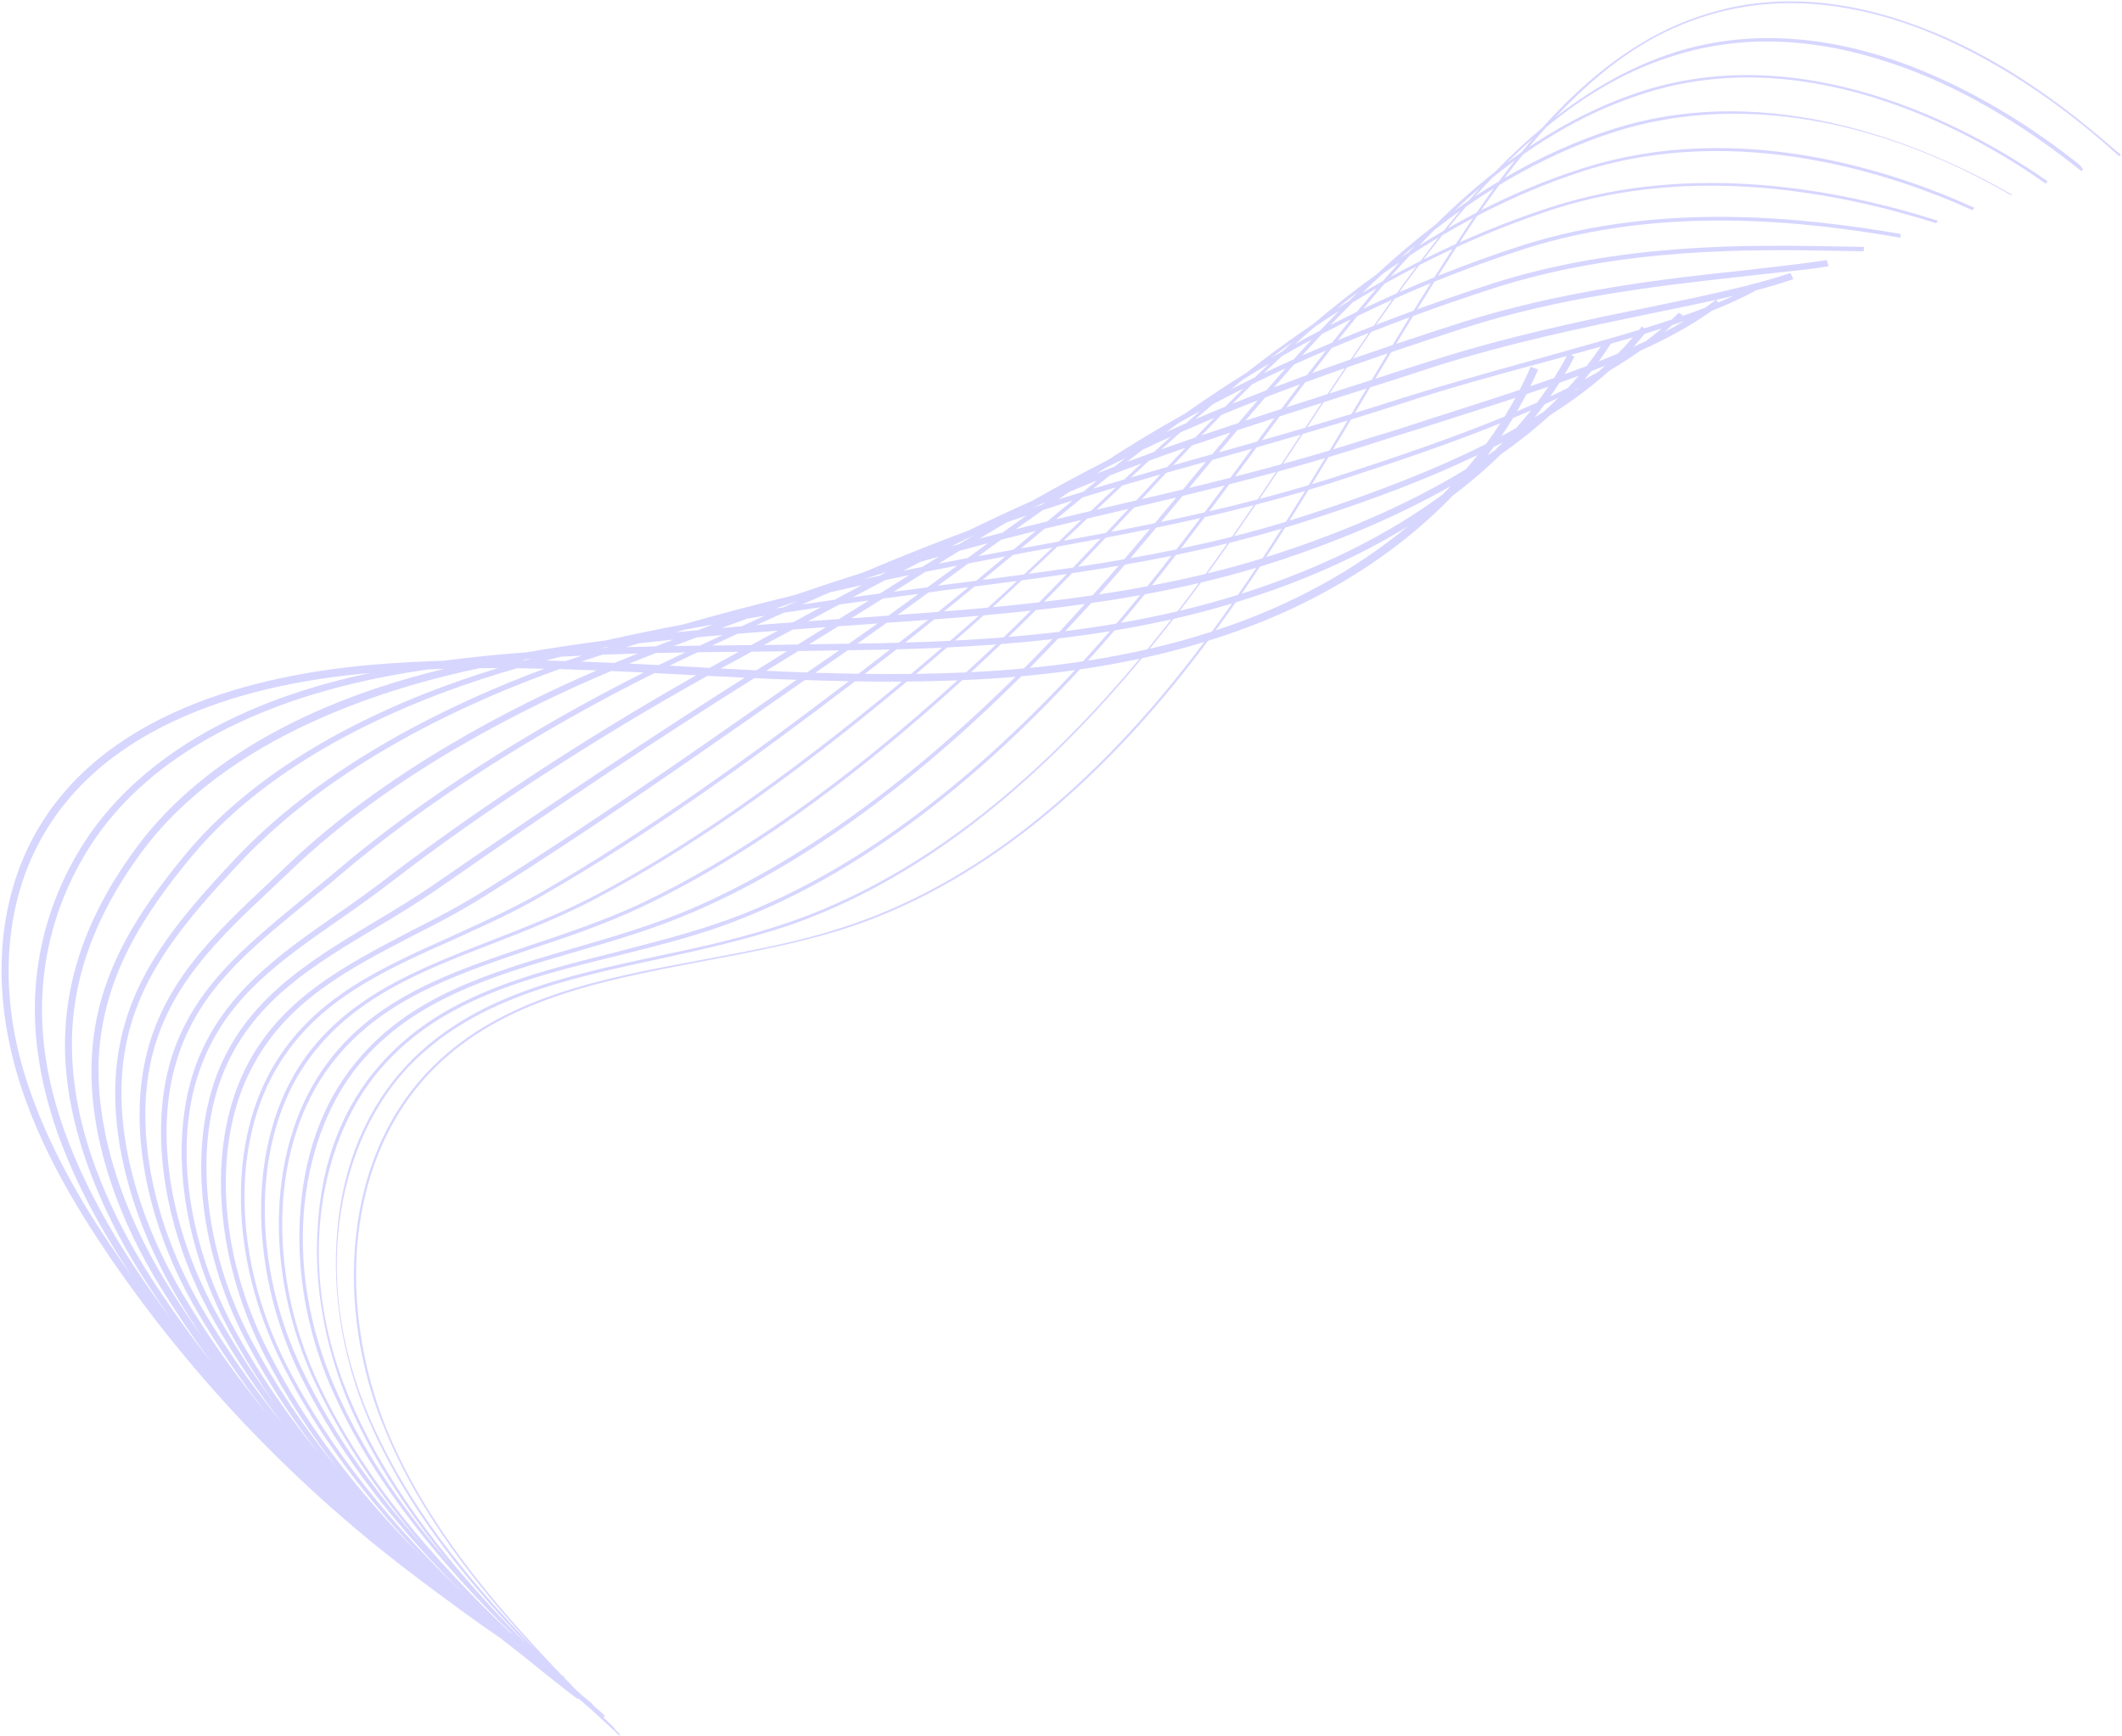 <svg width="1281" height="1048" viewBox="0 0 1281 1048" fill="none" xmlns="http://www.w3.org/2000/svg">
<path opacity="0.24" fill-rule="evenodd" clip-rule="evenodd" d="M1162.26 17.439C1192.78 29.182 1223.78 47.735 1253.38 71.031C1262.41 78.133 1271.51 85.88 1280.26 93.344L1279.4 94.426C1241.96 60.289 1201.21 34.066 1162.06 18.445C1114.7 -0.126 1070.21 -3.014 1029.86 9.629C1006.18 17.078 976.222 31.022 938.913 70.793C960.218 54.214 984.443 40.009 1011.54 31.427C1051.89 18.784 1096.23 20.381 1142.91 36.089C1179.74 48.716 1217.58 69.726 1252.96 97.568C1254.77 98.988 1256.57 100.409 1257.45 102.267L1256.6 103.349C1219.69 73.726 1180.34 50.935 1141.85 38.177C1095.17 22.469 1051.47 20.795 1011.13 33.438C991.549 39.509 965.42 50.398 933.505 76.684C930.08 80.494 926.595 84.521 923.049 88.779C945.853 73.432 968.881 62.201 992.728 54.59C1095.81 22.393 1197.17 82.289 1236.06 109.386L1234.93 110.829C1196.32 83.371 1095.32 23.759 993.243 56.164C967.876 64.132 943.461 76.385 919.258 93.393C915.663 97.825 912.006 102.493 908.287 107.414C930.038 94.681 952.057 84.813 974.561 77.677C1014.26 65.111 1057.93 63.845 1103.92 73.749C1149.91 83.653 1189.17 102.86 1214.11 117.227L1214.55 118.156C1103.83 53.814 1017.64 66.017 976.366 79.098C952.189 86.646 928.524 97.449 905.122 111.643C901.529 116.489 897.879 121.569 894.172 126.895C914.528 116.514 935.101 108.017 955.827 101.486C1050.04 71.65 1144.13 103.634 1191.87 125.429L1190.74 126.872C1143.36 105.361 1049.63 73.662 956.342 103.059C934.678 110.035 913.172 119.096 891.887 130.199C890.965 131.539 890.04 132.895 889.111 134.266C886.452 138.233 883.808 142.226 881.179 146.243C899.754 137.908 918.593 130.677 937.66 124.573C1022.71 97.461 1111.08 114.428 1169.92 133.27L1168.78 134.713C1110.31 116.155 1022.59 99.112 938.176 126.147C918.287 132.643 898.641 140.313 879.273 149.163C875.542 154.895 871.841 160.67 868.169 166.476C884.888 159.757 901.913 153.6 919.21 148.021C1003.34 121.346 1089.57 131.373 1147.32 141.187L1147.27 143.483C1090.16 133.592 1003.93 123.565 920.448 150.163C901.949 156.13 883.763 162.757 865.935 170.018C862.447 175.562 858.984 181.131 855.546 186.714C870.332 181.329 885.502 176.126 901.044 171.108C978.484 146.345 1057.13 147.791 1109.58 148.755L1110.95 148.78C1113.24 148.834 1115.69 148.869 1118.15 148.904L1118.15 148.904L1118.15 148.904L1118.16 148.904C1120.61 148.939 1123.07 148.974 1125.36 149.029L1125.03 151.685L1125.03 151.684C1120.44 151.576 1115.84 151.468 1110.61 151.436C1058.17 150.474 979.184 149.069 901.714 173.971C885.069 179.346 868.85 184.932 853.081 190.725C849.649 196.324 846.24 201.934 842.855 207.543C856.435 202.996 869.736 198.672 882.593 194.556C944.043 175.154 1005.02 168.234 1054.11 163.055C1058.96 162.478 1063.62 161.947 1068.1 161.435C1080.91 159.974 1092.31 158.673 1102.77 156.946L1103.87 160.739C1094.68 162.257 1084.61 163.325 1073.53 164.5C1067.6 165.129 1061.38 165.788 1054.86 166.563C1052.89 166.784 1050.9 167.007 1048.89 167.231C1001.19 172.557 942.601 179.098 883.985 197.987C869.707 202.62 854.918 207.47 839.829 212.567C836.608 217.923 833.407 223.276 830.226 228.614C831.546 228.186 832.867 227.756 834.191 227.326C844.151 224.089 854.224 220.815 864.427 217.643C910.424 203.021 956.033 193.35 996.276 185.297C1029.79 178.372 1058.5 172.344 1080.81 164.787L1082.57 168.503C1075.67 170.92 1068.17 173.134 1060.12 175.241C1052.12 179.647 1043.15 183.734 1033.33 187.62C1021.06 196.437 1006.37 204.411 989.927 211.861C984.145 215.95 978.024 219.896 971.601 223.716C961.224 233.033 949.274 241.995 935.635 250.657C926.382 259.111 916.429 266.978 906.013 274.293C897.15 282.975 887.473 291.282 877.035 299.172C840.888 336.607 792.512 366.33 735.944 384.641C733.72 385.378 731.491 386.096 729.258 386.795C662.022 477.179 587.598 536 508.199 561.146C481.441 569.489 453.05 574.842 425.258 580.081L424.153 580.29L421.645 580.77C363.913 591.818 304.243 603.238 262.734 644.272C236.7 669.929 220.645 705.191 216.119 746.604C212.135 784.356 218.366 825.472 233.239 862.291C256.596 919.287 297.544 967.862 339.063 1011.11C339.645 1011.53 340.228 1011.94 340.813 1012.36L340.562 1012.67C342.819 1015.02 345.076 1017.34 347.332 1019.66C348.793 1020.98 350.251 1022.29 351.708 1023.6C353.747 1025.3 355.78 1026.98 357.807 1028.65L357.614 1028.89C360.147 1031.15 362.671 1033.4 365.182 1035.62L364.34 1036.69C366.544 1038.82 368.759 1040.96 370.984 1043.11L370.79 1043.35C371.993 1044.56 373.192 1045.76 374.388 1046.95L373.82 1047.67C372.623 1046.48 371.423 1045.28 370.22 1044.08L370.133 1044.19C368.911 1043.01 367.692 1041.84 366.477 1040.66L366.445 1040.7C363.168 1037.68 359.889 1034.64 356.611 1031.59C354.9 1030.12 353.189 1028.64 351.478 1027.15C350.628 1026.47 349.775 1025.78 348.919 1025.08L348.599 1025.49C338.685 1017.89 328.057 1009.54 317.012 1000.46C312.081 996.667 307.236 992.866 302.476 989.059L302.144 988.81C292.114 981.979 282.27 974.969 272.622 967.787C266.162 963.129 259.777 958.383 253.47 953.554C181.115 899.524 117.224 833.204 66.529 759.149C47.062 730.397 19.654 687.219 7.545 637.973C-4.488 589.371 0.066 542.722 20.12 505.35C60.511 430.244 153.922 407.371 224.809 401.236C239.169 400.035 253.564 399.259 267.966 398.818C284.648 396.625 301.368 394.968 318.08 393.707C334.078 390.962 349.991 388.599 365.883 386.529C381.486 383.026 397.013 379.844 412.429 376.923C434.572 370.59 457 364.676 479.992 359.106C493.88 354.33 507.535 349.824 521.019 345.562C541.961 336.729 563.145 328.234 584.752 320.192C597.544 313.976 610.421 307.95 623.456 302.148C638.192 293.769 653.103 285.673 668.383 277.907C681.92 269.17 695.728 260.735 710.007 252.67C711.726 251.697 713.454 250.728 715.191 249.762C721.839 245.06 728.589 240.44 735.472 235.91C741.131 232.168 746.849 228.502 752.625 224.913C755.346 222.766 758.09 220.63 760.859 218.505C771.37 210.472 782.009 202.831 792.769 195.586C805.415 184.826 818.199 174.805 831.102 165.545C842.939 154.622 854.779 144.622 866.658 135.523C878.641 123.724 890.551 113.171 902.474 103.792C911.256 94.694 920.77 85.682 931.01 77.157C957.596 47.407 989.977 20.841 1029.42 8.7C1070.05 -4.303 1114.91 -1.132 1162.26 17.439ZM925.369 83.615C923.013 86.372 920.706 89.148 918.445 91.936C915.529 93.972 912.617 96.076 909.706 98.248C915.062 92.955 920.284 88.09 925.369 83.615ZM914.631 96.704C911.295 100.931 908.064 105.173 904.935 109.4C900.105 112.297 895.287 115.335 890.48 118.517C893.981 114.596 897.432 110.857 900.833 107.289C905.43 103.585 910.027 100.057 914.631 96.704ZM901.793 113.685C898.226 118.597 894.796 123.474 891.498 128.27C885.676 131.289 879.872 134.462 874.088 137.788C877.798 133.22 881.458 128.854 885.067 124.679C890.63 120.819 896.205 117.155 901.793 113.685ZM889.219 131.601C888.724 132.328 888.233 133.053 887.744 133.775C884.726 138.268 881.732 142.79 878.761 147.335C872.264 150.287 865.8 153.375 859.37 156.596C860.601 154.976 861.837 153.36 863.079 151.748C865.657 148.383 868.212 145.116 870.744 141.941C876.883 138.323 883.041 134.876 889.219 131.601ZM876.84 150.281C873.148 155.96 869.49 161.672 865.866 167.406C858.76 170.288 851.709 173.273 844.717 176.358C848.68 170.887 852.692 165.447 856.759 160.046C863.418 156.648 870.112 153.393 876.84 150.281ZM863.623 170.963C860.161 176.469 856.729 181.993 853.323 187.526C845.684 190.324 838.149 193.172 830.719 196.068C834.397 190.793 838.114 185.533 841.875 180.298C849.061 177.081 856.312 173.969 863.623 170.963ZM850.854 191.546C847.439 197.118 844.052 202.695 840.689 208.269C832.778 210.926 824.775 213.658 816.713 216.467C820.349 211.096 824.019 205.728 827.727 200.374C835.322 197.38 843.032 194.438 850.854 191.546ZM837.659 213.301C834.446 218.647 831.255 223.986 828.083 229.31C823.484 230.802 818.908 232.28 814.354 233.73C810.43 234.993 806.521 236.248 802.627 237.499C806.107 232.255 809.613 227.002 813.148 221.749C821.38 218.858 829.561 216.044 837.659 213.301ZM827.125 233.823C827.242 233.786 827.359 233.749 827.475 233.712L827.484 233.709L827.487 233.709L827.496 233.706C840.091 229.718 852.917 225.658 865.535 221.435C910.672 207.087 955.161 197.853 995.104 189.563L997.384 189.09C999.752 188.6 1002.1 188.116 1004.42 187.638L1004.42 187.637C1015.43 185.369 1025.92 183.207 1035.82 181.024C1033.75 182.625 1031.59 184.2 1029.36 185.75C1024.77 187.509 1020.01 189.228 1015.08 190.922C1015.33 190.671 1015.58 190.42 1015.83 190.168L1013.38 188.824C1012.01 190.203 1010.6 191.567 1009.16 192.917C1003.81 194.687 998.286 196.434 992.597 198.173L991.139 197.026C990.598 197.725 990.05 198.421 989.494 199.116C975.19 203.439 959.892 207.732 943.854 212.233C940.733 213.109 937.585 213.992 934.41 214.885C930.323 216.028 926.21 217.174 922.073 218.326L922.071 218.326L922.066 218.328C897.371 225.206 871.815 232.325 845.899 240.446C836.539 243.471 827.224 246.393 817.958 249.231C818.394 248.5 818.829 247.77 819.265 247.04C820.07 245.691 820.874 244.343 821.677 242.997C823.487 239.946 825.303 236.887 827.125 233.823ZM815.843 249.878C816.434 248.887 817.024 247.898 817.614 246.909C818.419 245.56 819.223 244.212 820.026 242.866C821.678 240.083 823.334 237.292 824.996 234.497C821.799 235.509 818.619 236.518 815.462 237.523C810.431 239.141 805.423 240.749 800.44 242.349L799.136 242.768C795.803 247.805 792.493 252.831 789.199 257.838C798.034 255.25 806.916 252.602 815.843 249.878ZM815.594 253.192C826.087 249.968 836.632 246.652 847.214 243.233C877.113 233.466 906.883 225.351 935.725 217.672C939.145 216.736 942.534 215.808 945.891 214.886C943.487 219.38 940.897 223.816 938.126 228.189C933.446 229.847 928.695 231.493 923.884 233.131C925.511 229.82 927.059 226.478 928.526 223.105L924.064 221.347C922.015 226.061 919.799 230.719 917.421 235.314C901.207 240.753 884.368 246.121 867.261 251.575L865.294 252.202L865.292 252.203C852.704 256.315 840.115 260.426 827.165 264.254C819.691 266.677 812.232 269.005 804.789 271.249C808.416 265.212 812.015 259.188 815.594 253.192ZM802.678 271.884C806.303 265.852 809.901 259.833 813.478 253.841C804.439 256.61 795.44 259.311 786.491 261.952C782.548 267.934 778.586 273.938 774.597 279.952C783.929 277.379 793.291 274.697 802.678 271.884ZM801.97 275.936C810.823 273.304 819.688 270.56 828.557 267.686C834.852 265.63 841.237 263.645 847.622 261.66C854.007 259.675 860.392 257.69 866.686 255.634L872.907 253.651C887.156 249.112 901.212 244.634 914.867 240.115C912.778 243.934 910.577 247.709 908.266 251.436C876.83 264.376 842.589 275.968 808.638 287.057C803.126 288.846 797.609 290.569 792.089 292.231C795.408 286.798 798.701 281.363 801.97 275.936ZM789.97 292.866C793.294 287.43 796.591 281.991 799.864 276.56C790.393 279.358 780.937 282.03 771.51 284.6C767.847 290.107 764.159 295.619 760.441 301.128C770.286 298.545 780.133 295.801 789.97 292.866ZM789.949 295.728C796.497 293.765 803.045 291.712 809.591 289.56C843.068 278.679 875.747 267.633 905.68 255.518C902.937 259.755 900.052 263.929 897.029 268.034C867.447 282.854 832.031 296.892 790.187 310.505C786.279 311.803 782.365 313.057 778.447 314.271C782.322 308.104 786.153 301.918 789.949 295.728ZM776.298 314.931C780.183 308.756 784.025 302.561 787.83 296.36C777.907 299.307 767.986 302.05 758.076 304.624C753.769 310.978 749.42 317.324 745.018 323.649C755.468 321.001 765.899 318.11 776.298 314.931ZM775.794 318.479C780.942 316.937 786.083 315.33 791.218 313.653C830.219 301.165 863.641 288.235 892.025 274.61C889.746 277.508 887.397 280.371 884.98 283.196C847.897 305.908 806.913 322.392 771.737 333.953C769.271 334.762 766.802 335.553 764.329 336.325C768.196 330.406 772.016 324.453 775.794 318.479ZM762.151 337C766.033 331.069 769.866 325.103 773.658 319.115C763.203 322.209 752.725 325.035 742.235 327.634C737.905 333.814 733.521 339.971 729.076 346.092C740.174 343.384 751.2 340.37 762.151 337ZM760.568 342.048C764.793 340.762 769.006 339.423 773.206 338.029C804.958 327.468 841.546 312.912 875.843 293.353C874.196 295.096 872.523 296.822 870.823 298.533C838.406 322.408 798.837 342.32 753.57 357.04C752.25 357.473 750.928 357.901 749.605 358.322C753.304 352.937 756.957 347.509 760.568 342.048ZM747.381 359.025C751.098 353.625 754.769 348.181 758.396 342.704C747.355 346.015 736.232 348.971 725.033 351.623C720.827 357.342 716.563 363.026 712.234 368.664C724.006 365.867 735.736 362.674 747.381 359.025ZM745.962 363.589C748.873 362.698 751.778 361.779 754.678 360.832C789.978 349.454 821.897 334.913 849.724 317.792C817.676 344.372 778.623 365.81 734.759 380.204C734.474 380.298 734.189 380.393 733.904 380.487C737.981 374.916 741.999 369.279 745.962 363.589ZM731.606 381.24C731.608 381.237 731.61 381.234 731.612 381.232C735.717 375.637 739.762 369.975 743.752 364.26C732.049 367.783 720.266 370.863 708.451 373.556C705.919 376.808 703.365 380.044 700.786 383.26C698.561 386.064 696.332 388.838 694.098 391.583C706.704 388.674 719.227 385.253 731.606 381.24ZM726.985 387.5C660.195 477.044 586.263 535.227 507.116 560.294C482.973 568.18 456.877 573.102 431.804 577.831C429.095 578.342 426.397 578.851 423.715 579.361L423.053 579.484C364.391 590.364 303.886 601.587 261.651 643.419C235.333 669.437 219.278 704.699 214.829 746.758C210.845 784.509 216.792 825.986 232.31 862.729C253.113 913.49 287.868 957.572 324.673 997.258C281.85 953.044 245.849 908.593 222.923 855.342C184.798 766.349 207.418 684.854 246.664 643.892C285.627 603.292 340.11 591.258 397.817 578.841C424.594 573.043 451.655 566.884 477.117 558.299C551.088 532.489 622.25 478.315 689.398 397.305C702.018 394.556 714.568 391.313 726.985 387.5ZM886.688 121.059C888.945 118.459 891.263 115.846 893.641 113.228C888.465 117.606 883.287 122.211 878.099 127.046C880.959 124.999 883.822 123.003 886.688 121.059ZM871.655 139.196C874.751 135.293 877.999 131.301 881.397 127.255C876.277 130.89 871.167 134.691 866.062 138.66C862.911 141.803 859.755 145.031 856.591 148.347C861.597 145.182 866.618 142.131 871.655 139.196ZM862.925 150.458C864.691 148.13 866.517 145.75 868.404 143.33C862.641 146.771 856.896 150.363 851.17 154.105C847.281 158.291 843.38 162.608 839.464 167.058C845.459 163.759 851.486 160.578 857.543 157.516C859.328 155.152 861.122 152.799 862.925 150.458ZM843.134 177.058C847.029 171.656 850.963 166.292 854.939 160.979C848.518 164.285 842.129 167.723 835.775 171.295C831.493 176.254 827.263 181.264 823.08 186.313C829.709 183.136 836.394 180.05 843.134 177.058ZM829.292 196.625C832.928 191.395 836.596 186.184 840.3 181.005C833.261 184.175 826.284 187.446 819.372 190.816C815.426 195.633 811.522 200.482 807.657 205.354C814.765 202.397 821.978 199.487 829.292 196.625ZM815.384 216.931C818.993 211.591 822.633 206.255 826.307 200.935C818.73 203.933 811.267 206.982 803.922 210.082C799.972 215.106 796.061 220.15 792.186 225.203C799.952 222.373 807.694 219.617 815.384 216.931ZM801.349 237.909C804.813 232.687 808.303 227.451 811.822 222.215C803.884 225.008 795.901 227.873 787.9 230.813C784.076 235.838 780.285 240.868 776.523 245.892C784.065 243.458 791.67 241.016 799.332 238.556L801.349 237.909ZM797.86 243.177C794.536 248.205 791.236 253.216 787.957 258.201C779.18 260.768 770.449 263.276 761.767 265.742C765.3 260.964 768.855 256.168 772.437 251.363C780.834 248.646 789.31 245.922 797.86 243.177ZM785.244 262.32C781.305 268.294 777.347 274.289 773.361 280.293C764.07 282.846 754.808 285.293 745.578 287.655C748.404 283.836 751.222 280.021 754.032 276.215L758.583 270.05C767.414 267.528 776.304 264.953 785.244 262.32ZM770.273 284.937C766.608 290.441 762.917 295.949 759.195 301.454C749.442 303.998 739.693 306.386 729.957 308.643C734.035 303.206 738.084 297.768 742.111 292.336C751.461 289.955 760.853 287.497 770.273 284.937ZM756.827 304.948C752.512 311.302 748.153 317.648 743.74 323.972C733.484 326.551 723.212 328.897 712.933 331.053C717.791 324.753 722.592 318.436 727.35 312.114C737.16 309.867 746.989 307.49 756.827 304.948ZM740.954 327.95C736.609 334.134 732.21 340.293 727.748 346.414C717.021 349.007 706.227 351.316 695.371 353.387C700.285 347.272 705.128 341.124 709.914 334.956C720.266 332.816 730.616 330.493 740.954 327.95ZM723.697 351.937C719.469 357.664 715.184 363.353 710.832 368.995C699.5 371.656 688.131 373.951 676.765 375.933C681.598 370.243 686.353 364.51 691.042 358.743C701.992 356.727 712.879 354.474 723.697 351.937ZM700.632 381.97C697.965 385.331 695.292 388.648 692.612 391.923C680.711 394.629 668.738 396.882 656.745 398.745C661.01 394.04 665.269 389.245 669.522 384.359C670.622 383.095 671.719 381.828 672.811 380.558C684.223 378.654 695.646 376.443 707.041 373.876C704.921 376.586 702.785 379.285 700.632 381.97ZM477.531 556.288C550.99 530.657 621.427 477.371 687.899 397.629C675.935 400.197 663.909 402.324 651.875 404.074C584.458 477.278 515.62 527.885 447.247 554.655C424.241 563.966 399.367 570.2 375.547 576.169L375.545 576.169L372.409 576.956C318.08 590.279 266.977 603.219 231.239 643.436C194.856 683.73 174.945 763.269 212.968 848.677C236.507 901.983 274.115 947.864 315.368 989.774L316.202 990.584L316.63 990.846C276.854 948.949 243.438 906.304 221.994 855.779C206.915 819.966 200.194 780.216 203.609 743.186C206.923 702.57 221.765 668.106 246.149 642.318C285.618 601.061 340.353 589.283 397.962 576.888L398.23 576.83C424.724 571.393 451.784 565.234 477.531 556.288ZM854.272 148.134C852.919 149.556 851.566 150.994 850.211 152.448C848.669 153.456 847.129 154.474 845.591 155.502C848.484 152.992 851.377 150.536 854.272 148.134ZM844.791 158.342C842.138 161.264 839.48 164.249 836.815 167.295C836.121 168.092 835.429 168.889 834.738 169.688C830.608 172.01 826.493 174.389 822.395 176.824C826.329 173.007 830.263 169.292 834.197 165.679C837.72 163.176 841.252 160.73 844.791 158.342ZM831.05 173.98C827.029 178.689 823.053 183.441 819.12 188.226C813.759 190.835 808.435 193.505 803.151 196.235C806.757 192.468 810.4 188.734 814.084 185.039C814.901 184.216 815.718 183.399 816.535 182.585C821.352 179.638 826.191 176.77 831.05 173.98ZM815.413 192.76C811.623 197.421 807.871 202.11 804.155 206.818C798.032 209.39 791.988 211.998 786.023 214.641C789.977 210.28 793.971 205.948 798.009 201.654C803.762 198.619 809.564 195.654 815.413 192.76ZM800.422 211.567C796.57 216.49 792.754 221.43 788.972 226.378C782.315 228.819 775.642 231.313 768.972 233.863C773.008 229.224 777.077 224.603 781.187 220.01C787.504 217.156 793.916 214.341 800.422 211.567ZM784.694 231.994C780.932 236.953 777.201 241.914 773.498 246.869C766.194 249.23 758.95 251.585 751.768 253.946C755.729 249.264 759.714 244.584 763.732 239.919C770.716 237.218 777.71 234.577 784.694 231.994ZM758.876 266.562C762.368 261.838 765.88 257.094 769.418 252.341C761.848 254.795 754.344 257.246 746.909 259.706C743.155 264.167 739.421 268.627 735.703 273.077C743.387 270.93 751.112 268.762 758.876 266.562ZM742.766 288.372C746.059 283.924 749.332 279.491 752.588 275.079L755.691 270.875C748.475 272.93 741.3 274.95 734.17 276.94L731.959 277.56L730.004 279.901C727.12 283.355 724.243 286.801 721.372 290.233L717.813 294.552C726.104 292.548 734.422 290.494 742.766 288.372ZM727.186 309.283C731.258 303.864 735.294 298.448 739.3 293.05C730.78 295.208 722.295 297.302 713.856 299.352C709.555 304.566 705.226 309.801 700.863 315.044C709.619 313.213 718.396 311.3 727.186 309.283ZM710.17 331.628C715.028 325.347 719.829 319.045 724.58 312.745C715.699 314.758 706.833 316.666 697.987 318.494C692.857 324.64 687.676 330.793 682.433 336.93C691.677 335.293 700.925 333.536 710.17 331.628ZM692.585 353.913C697.501 347.82 702.352 341.684 707.148 335.523C697.795 337.428 688.441 339.186 679.094 340.825C673.916 346.849 668.674 352.854 663.359 358.818C673.148 357.349 682.891 355.724 692.585 353.913ZM673.917 376.423C678.759 370.756 683.535 365.026 688.252 359.252C678.447 361.019 668.592 362.6 658.69 364.025C653.558 369.713 648.354 375.358 643.07 380.943C653.327 379.665 663.619 378.171 673.917 376.423ZM653.807 399.194C658.667 393.866 663.519 388.422 668.361 382.862C668.893 382.252 669.424 381.641 669.954 381.029C659.561 382.717 649.18 384.156 638.844 385.382C633.088 391.445 627.34 397.369 621.601 403.153C632.324 402.109 643.072 400.805 653.807 399.194ZM648.931 404.495C582.323 476.342 514.143 526.241 446.654 552.436C424.706 560.933 401.921 566.878 379.317 572.776C376.814 573.429 374.313 574.082 371.816 574.737C317.204 588.421 266.1 601.361 230.078 641.939C207.268 667.213 193.999 701.163 191.821 740.336C189.257 776.284 196.469 814.667 211.394 849.191C226.795 883.823 248.013 915.284 272.293 944.567C245.308 913.571 221.174 879.485 203.941 841.574C166.665 759.675 183.584 682.454 216.742 642.543C249.499 603.134 297 589.246 347.668 574.431L348.214 574.272C371.612 567.567 395.294 560.502 418.306 550.573C482.432 523.235 548.882 475.494 616.567 408.192C627.333 407.227 638.134 406.01 648.931 404.495ZM814.173 181.797C816.041 179.934 817.909 178.095 819.776 176.279C815.481 179.542 811.199 182.891 806.93 186.325C809.339 184.796 811.753 183.287 814.173 181.797ZM796.999 199.45C800.726 195.502 804.491 191.587 808.299 187.712C803.466 190.775 798.653 193.917 793.863 197.14C791.613 199.055 789.366 200.994 787.123 202.958C785.332 204.539 783.548 206.129 781.772 207.727C786.809 204.911 791.885 202.152 796.999 199.45ZM780.92 216.919C784.536 212.898 788.183 208.9 791.867 204.931C785.773 208.22 779.736 211.587 773.758 215.032C770.095 218.416 766.462 221.83 762.857 225.271C768.793 222.45 774.814 219.666 780.92 216.919ZM764.459 235.597C768.301 231.159 772.173 226.735 776.08 222.335C769.294 225.45 762.621 228.612 756.063 231.819C752.035 235.738 748.042 239.686 744.081 243.656C750.854 240.911 757.653 238.225 764.459 235.597ZM747.632 255.308C751.473 250.758 755.336 246.208 759.228 241.67C751.915 244.527 744.617 247.452 737.356 250.447C733.34 254.533 729.356 258.638 725.401 262.754C732.739 260.256 740.151 257.778 747.632 255.308ZM742.776 261.077C739.108 265.444 735.458 269.808 731.822 274.162C723.875 276.389 716.03 278.604 708.273 280.818C711.981 276.862 715.713 272.906 719.472 268.956C727.158 266.308 734.928 263.686 742.776 261.077ZM719.283 289.174C717.563 291.261 715.838 293.351 714.108 295.444C705.785 297.443 697.492 299.392 689.229 301.308C694.104 296.029 699.016 290.727 703.969 285.42C711.919 283.17 719.954 280.92 728.078 278.646L727.915 278.841C725.031 282.295 722.154 285.741 719.283 289.174ZM710.124 300.256C705.833 305.432 701.508 310.622 697.147 315.816C688.328 317.638 679.531 319.379 670.766 321.059C674.851 316.712 678.915 312.375 682.964 308.054L684.547 306.365C693.018 304.36 701.547 302.33 710.124 300.256ZM694.248 319.263C689.098 325.375 683.896 331.491 678.638 337.595C669.361 339.205 660.09 340.697 650.834 342.103C656.438 336.246 661.986 330.386 667.491 324.539C676.384 322.841 685.305 321.091 694.248 319.263ZM675.274 341.489C670.092 347.473 664.854 353.441 659.559 359.38C649.856 360.795 640.109 362.063 630.321 363.213C635.972 357.501 641.551 351.766 647.073 346.025C656.461 344.61 665.864 343.108 675.274 341.489ZM654.917 364.56C649.838 370.201 644.705 375.811 639.514 381.378C629.221 382.612 618.967 383.633 608.783 384.479C614.362 379.111 619.862 373.704 625.292 368.271C635.209 367.161 645.085 365.935 654.917 364.56ZM635.36 385.787C629.601 391.827 623.847 397.727 618.098 403.485C607.414 404.47 596.759 405.202 586.168 405.727C592.17 400.207 598.215 394.552 604.305 388.761C614.587 387.954 624.949 386.976 635.36 385.787ZM416.785 548.792C479.864 521.723 546.037 474.714 613.06 408.498C602.292 409.409 591.563 410.073 580.912 410.537C511.15 474.052 447.241 519.236 386.579 547.803C365.218 557.863 342.903 565.42 321.517 572.539L319.139 573.349C272.874 589.11 228.894 604.093 199.743 642.601C163.565 690.065 160.421 767.611 192.413 835.423C219.58 893.008 261.855 941.666 308.061 985.517L308.994 986.105C267.155 944.845 227.349 897.675 202.084 842.449C186.668 809.292 179.25 771.914 180.962 737.048C182.65 699.242 194.061 666.166 214.937 641.122C247.502 601.212 295.42 587.203 345.897 572.445L346.976 572.13C370.374 565.425 394.056 558.36 416.785 548.792ZM780.233 206.57C778.253 208.353 776.282 210.146 774.32 211.949C771.92 213.327 769.529 214.718 767.147 216.122C771.49 212.87 775.852 209.686 780.233 206.57ZM766.358 219.354C763.362 222.176 760.386 225.016 757.428 227.874C752.574 230.221 747.778 232.593 743.041 234.991C745.451 233.027 747.874 231.074 750.313 229.132C755.611 225.81 760.96 222.55 766.358 219.354ZM750.633 234.499C746.937 238.135 743.269 241.794 739.629 245.47C733.596 247.943 727.587 250.462 721.615 253.031C725.132 249.981 728.671 246.953 732.236 243.949C738.26 240.757 744.393 237.607 750.633 234.499ZM732.93 252.284C729.106 256.2 725.311 260.132 721.543 264.071C714.684 266.421 707.891 268.791 701.167 271.189C704.903 267.801 708.652 264.436 712.419 261.096C719.206 258.093 726.049 255.156 732.93 252.284ZM704.775 281.817C708.37 277.973 711.986 274.127 715.628 270.285C708.198 272.863 700.848 275.469 693.582 278.113C689.938 281.461 686.301 284.829 682.665 288.218C689.965 286.079 697.331 283.948 704.775 281.817ZM685.995 302.057C690.792 296.858 695.624 291.635 700.496 286.404C692.759 288.6 685.104 290.797 677.53 293.017C672.371 297.849 667.208 302.72 662.023 307.625C665.365 306.839 668.739 306.045 672.15 305.239C676.755 304.186 681.37 303.126 685.995 302.057ZM667.635 321.656C672.2 316.805 676.737 311.964 681.254 307.143C678.583 307.775 675.918 308.404 673.259 309.031C669.29 309.969 665.371 310.891 661.494 311.803L661.489 311.804L656.325 313.019L650.814 318.239C647.934 320.934 645.047 323.649 642.151 326.379C650.61 324.846 659.107 323.279 667.635 321.656ZM647.801 342.56C653.373 336.752 658.887 330.938 664.358 325.136C655.655 326.788 646.979 328.393 638.337 329.976L634.309 333.779C629.878 337.964 625.421 342.172 620.932 346.389C629.868 345.172 638.827 343.906 647.801 342.56ZM627.333 363.56C632.967 357.886 638.529 352.187 644.032 346.479C634.913 347.835 625.809 349.111 616.726 350.331C610.959 355.726 605.135 361.125 599.236 366.495C608.637 365.603 618.003 364.633 627.333 363.56ZM605.81 384.721C611.384 379.384 616.877 374.006 622.301 368.601C612.833 369.637 603.329 370.569 593.792 371.424C588.105 376.541 582.347 381.622 576.503 386.638C586.186 386.135 595.964 385.508 605.81 384.721ZM583.221 405.868C589.211 400.379 595.245 394.753 601.326 388.99C591.352 389.741 581.457 390.335 571.669 390.806C565.378 396.244 559.154 401.559 552.994 406.752C562.985 406.616 573.072 406.335 583.221 405.868ZM577.965 410.66C508.952 473.253 445.843 517.623 385.703 545.945C364.625 555.644 342.31 563.201 320.924 570.32L319.162 570.916C272.042 586.831 227.787 601.778 198.222 640.82C161.475 689.005 158.125 767.557 190.839 835.937C207.547 871.139 229.805 903.1 255.104 932.663C227.031 901.333 201.773 866.658 183.026 828.037C151.419 763.449 152.215 688.144 184.885 641.424C211.672 602.924 253.207 586.543 297.605 569.495C316.98 561.96 337.283 553.989 356.993 543.798C413.335 514.441 476.014 471.165 547.473 411.388C557.539 411.3 567.714 411.071 577.965 410.66ZM735.321 238.949L736.202 238.216C735.574 238.633 734.948 239.05 734.323 239.468L735.321 238.949ZM716.021 255.456C718.827 252.996 721.645 250.549 724.481 248.116C720.032 250.539 715.645 252.986 711.322 255.457L711.27 255.487C708.812 257.259 706.368 259.04 703.938 260.83C707.943 259.015 711.973 257.224 716.021 255.456ZM696.628 272.816C700.024 269.719 703.427 266.641 706.845 263.583C701.081 266.178 695.362 268.822 689.7 271.517C686.518 273.949 683.352 276.397 680.198 278.86C685.625 276.821 691.103 274.808 696.628 272.816ZM689.048 279.773C685.602 282.954 682.159 286.156 678.714 289.378C672.422 291.23 666.178 293.09 659.973 294.963C663.258 292.303 666.547 289.659 669.844 287.031C676.175 284.572 682.577 282.155 689.048 279.773ZM673.6 294.173C668.578 298.892 663.543 303.654 658.475 308.46C651.346 310.137 644.354 311.784 637.445 313.443C642.8 309.005 648.137 304.606 653.475 300.247C660.12 298.192 666.828 296.172 673.6 294.173ZM649.37 317.102C645.98 320.362 642.567 323.639 639.129 326.925C632.368 328.145 625.633 329.343 618.928 330.53C618.074 330.677 617.223 330.826 616.373 330.976L619.033 328.758C622.888 325.546 626.721 322.351 630.54 319.175C637.865 317.386 645.261 315.628 652.794 313.851L649.37 317.102ZM635.361 330.521C629.694 335.921 623.96 341.343 618.156 346.765C609.8 347.893 601.465 348.98 593.158 350.049L597.203 346.725C602.011 342.776 606.783 338.855 611.52 334.977C614.226 334.46 616.921 333.934 619.597 333.393L621.968 332.962C626.423 332.151 630.888 331.339 635.361 330.521ZM613.924 350.706C608.142 356.074 602.291 361.435 596.367 366.766C587.581 367.585 578.765 368.34 569.921 369.052C576.112 364.025 582.251 359 588.336 354.007C596.842 352.938 605.373 351.845 613.924 350.706ZM590.872 371.683C585.167 376.759 579.397 381.8 573.557 386.787C564.441 387.238 555.411 387.58 546.491 387.845C552.361 383.208 558.188 378.542 563.972 373.87C572.965 373.191 581.932 372.47 590.872 371.683ZM568.711 390.946C562.402 396.346 556.164 401.627 549.994 406.789C540.579 406.89 531.251 406.866 522.039 406.75C528.543 401.765 534.96 396.818 541.278 391.929C550.306 391.687 559.459 391.369 568.711 390.946ZM355.833 542.301C411.535 513.465 473.427 470.401 544.45 411.411C534.907 411.469 525.466 411.403 516.157 411.251C456.763 456.616 390.489 504.697 326.272 541.236C311.261 550.066 295.33 557.305 280.099 564.227L280.096 564.228C277.658 565.336 275.238 566.436 272.843 567.532C231.539 585.848 192.455 603.573 168.609 642.05C139.24 689.031 140.845 759.8 172.219 822.454C199.457 876.327 238.868 922.651 279.498 961.729C241.052 923.402 205.515 879.736 180.884 829.272C149.201 764.04 149.919 688.089 182.796 640.364C209.937 601.449 251.393 585.299 295.683 568.044L296.729 567.637C316.103 560.103 336.406 552.131 355.833 542.301ZM679.382 276.471C677.163 278.203 674.95 279.944 672.741 281.692C669.152 283.07 665.586 284.461 662.043 285.866C663.703 284.776 665.366 283.69 667.033 282.608C671.119 280.536 675.234 278.49 679.382 276.471ZM653.988 296.777C656.788 294.493 659.589 292.22 662.394 289.959L660.908 290.552C655.783 292.606 650.696 294.698 645.64 296.823C643.394 298.348 641.152 299.88 638.913 301.419C643.917 299.859 648.94 298.313 653.988 296.777ZM632.257 314.695C637.337 310.472 642.399 306.28 647.458 302.123C643.378 303.407 639.321 304.705 635.289 306.022C633.38 306.639 631.475 307.26 629.574 307.885C624.104 311.701 618.644 315.556 613.18 319.45C619.507 317.823 625.851 316.25 632.257 314.695ZM611.727 331.808L612.762 330.935C614.805 329.234 616.841 327.536 618.872 325.843C621.031 324.042 623.185 322.247 625.335 320.456C620.1 321.753 614.895 323.072 609.695 324.433C607.896 324.888 606.097 325.346 604.298 325.808C599.734 329.089 595.163 332.396 590.576 335.727C594.009 335.102 597.425 334.463 600.842 333.824L600.846 333.823L600.864 333.82C604.479 333.144 608.093 332.468 611.727 331.808ZM589.347 350.538C595.283 345.617 601.144 340.711 606.928 335.848C605.219 336.17 603.507 336.49 601.796 336.81L601.695 336.829C595.953 337.903 590.211 338.976 584.548 340.112C581.313 342.469 578.069 344.837 574.813 347.217C571.923 349.316 569.022 351.429 566.109 353.552L568.337 353.219C571.343 352.835 574.354 352.451 577.369 352.067L577.37 352.067C581.355 351.559 585.348 351.05 589.347 350.538ZM566.327 369.339C572.486 364.395 578.572 359.432 584.582 354.477C579.285 355.139 573.998 355.793 568.723 356.443L560.448 357.682C554.312 362.157 548.124 366.67 541.879 371.186C550.05 370.593 558.2 369.983 566.327 369.339ZM542.602 387.956C548.567 383.392 554.47 378.781 560.309 374.144C552.001 374.761 543.672 375.343 535.325 375.91C529.472 380.114 523.568 384.311 517.61 388.474C525.826 388.351 534.163 388.187 542.602 387.956ZM518.261 406.698C524.702 401.767 531.06 396.872 537.322 392.031C528.695 392.242 520.187 392.389 511.818 392.497L511.576 392.665C505.162 397.062 498.675 401.552 492.153 406.087C500.73 406.35 509.441 406.563 518.261 406.698ZM512.39 411.185C453.586 456.042 388.252 503.365 325.395 539.378C309.338 548.376 293.091 555.795 277.302 563.005L277.297 563.007L277.293 563.009L277.292 563.009C275.606 563.779 273.925 564.547 272.25 565.314L271.063 565.847C229.913 584.324 190.985 601.804 166.803 640.629C136.867 688.332 138.626 760.391 170.362 823.329C192.11 866.803 221.949 905.293 254.011 939.1C202.584 887.083 177.605 846.137 162.341 816.434C131.353 757.005 127.684 688.116 153.261 642.239C174.166 603.784 210.801 584.715 249.293 564.772C264.72 557.052 280.716 548.612 296.196 538.597C353.704 502.66 414.386 460.459 472.927 419.494C477.237 416.484 481.546 413.474 485.845 410.478C494.549 410.769 503.406 411.015 512.39 411.185ZM631.037 303.095L628.776 304.68C626.979 305.276 625.185 305.876 623.395 306.479C625.936 305.343 628.483 304.215 631.037 303.095ZM619.474 311.257C614.711 314.645 609.951 318.062 605.185 321.505C600.52 322.696 595.85 323.911 591.172 325.153C596.635 321.85 602.105 318.581 607.592 315.349C611.537 313.968 615.497 312.603 619.474 311.257ZM596.428 327.851C592.3 330.85 588.164 333.867 584.012 336.9C583.595 336.972 583.178 337.045 582.761 337.117C577.333 338.14 571.949 339.175 566.608 340.221C570.778 337.632 574.942 335.06 579.105 332.505C584.893 330.914 590.666 329.363 596.428 327.851ZM573.215 344.791C568.807 347.992 564.374 351.226 559.913 354.48L557.734 354.806C551.703 355.576 545.631 356.358 539.52 357.159C545.951 353.12 552.343 349.11 558.713 345.135C565.039 343.869 571.423 342.621 577.869 341.389L573.215 344.791ZM554.391 358.507C548.435 362.849 542.428 367.218 536.368 371.583L532.631 371.85L524.531 372.486C520.966 372.722 517.41 372.958 513.862 373.195C519.409 369.751 524.886 366.339 530.26 362.976L532.921 361.305C540.126 360.348 547.283 359.418 554.391 358.507ZM529.77 376.318C524.037 380.415 518.256 384.5 512.423 388.546C510.665 388.569 508.912 388.591 507.166 388.61C500.98 388.755 494.72 388.841 488.454 388.922C494.364 385.272 500.256 381.63 506.091 378.016L513.832 377.475L513.842 377.475L513.85 377.474L513.855 377.474L524.71 376.716L529.77 376.318ZM506.584 392.565C500.158 396.972 493.719 401.396 487.194 405.929C485.261 405.865 483.336 405.799 481.418 405.732C475.183 405.472 468.853 405.193 462.496 404.896C468.454 401.202 474.299 397.611 480.028 394.125L481.931 392.95C483.357 392.931 484.783 392.913 486.21 392.894L486.257 392.894C493.061 392.807 499.865 392.719 506.584 392.565ZM471.329 417.068C474.552 414.777 477.743 412.528 480.908 410.312C472.437 410.108 463.894 409.748 455.358 409.338C401.054 443.247 337.626 485.489 266.042 535.313C253.064 544.376 239.649 552.511 226.517 560.284C190.191 581.932 155.722 602.706 137.474 641.499C116.051 686.555 121.707 752.919 152.025 809.484C166.249 835.96 183.439 861.608 204.081 886.92C187.487 865.465 172.267 842.382 159.555 817.746C128.412 757.027 124.666 687.493 150.449 640.611C171.641 601.947 208.229 582.794 246.456 562.782L247.978 561.985C263.406 554.266 279.401 545.825 294.597 536.171C352.105 500.233 412.787 458.033 471.329 417.068ZM579.036 328.428C581.973 326.633 584.91 324.847 587.848 323.072C583.307 325.274 578.778 327.5 574.255 329.748C575.85 329.305 577.443 328.865 579.036 328.428ZM556.815 342.161C560.16 340.074 563.499 337.998 566.835 335.934C563.087 336.998 559.331 338.079 555.566 339.178C552.104 340.949 548.643 342.732 545.182 344.526C549.039 343.731 552.916 342.943 556.815 342.161ZM531.192 358.258C537.12 354.516 543.011 350.804 548.878 347.126C544.024 348.12 539.203 349.125 534.412 350.142C527.918 353.547 521.415 356.989 514.892 360.465C520.353 359.712 525.787 358.978 531.192 358.258ZM506.431 373.695C512.556 369.899 518.612 366.135 524.554 362.424C518.594 363.229 512.603 364.053 506.584 364.901C500.357 368.234 494.107 371.595 487.824 374.98C494.004 374.543 500.206 374.117 506.431 373.695ZM481.663 389.01C487.329 385.512 492.988 382.016 498.607 378.54C491.902 379.012 485.222 379.487 478.563 379.973L474.047 382.409C470.657 384.285 467.206 386.113 463.724 387.957L463.105 388.285C462.452 388.631 461.798 388.977 461.144 389.325L465.713 389.286C470.99 389.162 476.32 389.081 481.663 389.01ZM456.589 404.615C462.898 400.647 469.078 396.79 475.126 393.047C471.914 393.098 468.713 393.157 465.531 393.231L463.928 393.245L463.925 393.245L463.924 393.245L463.913 393.245L453.701 393.335C451.986 394.279 450.27 395.241 448.557 396.229C444.092 398.621 439.612 401.049 435.124 403.511C442.226 403.9 449.413 404.269 456.589 404.615ZM449.555 409.052C396.414 442.664 334.386 483.958 264.366 532.242C251.389 541.306 237.973 549.44 224.841 557.214C188.231 579.222 153.479 600.356 134.663 639.871C112.749 686.293 118.482 753.302 149.239 810.797C161.419 833.624 175.793 855.811 192.664 877.667C172.904 853.374 156.117 828.68 142.148 803.464C112.061 748.833 104.288 686.645 122.126 641.688C137.64 601.911 168.73 580.232 204.954 554.999C215.222 547.893 225.774 540.425 236.25 532.313C291.431 489.709 360.006 445.246 427.132 407.925C432.055 408.157 437.012 408.411 441.985 408.666L441.997 408.667C444.513 408.796 447.033 408.925 449.555 409.052ZM1046.36 178.635C1043 179.423 1039.55 180.202 1036.03 180.978L1037.28 182.594C1040.41 181.3 1043.44 179.982 1046.36 178.635ZM555.23 334.924L554.132 335.486L552.93 335.837L555.23 334.924ZM535.341 345.228C533.905 345.982 532.469 346.737 531.032 347.494C527.778 348.188 524.539 348.888 521.312 349.593C526.008 348.109 530.683 346.655 535.341 345.228ZM520.28 353.193C514.812 356.106 509.337 359.045 503.849 362.007C497.363 362.925 490.841 363.872 484.287 364.852C489.808 362.4 495.338 359.969 500.881 357.559C507.297 356.08 513.761 354.625 520.28 353.193ZM495.599 366.471C490.011 369.502 484.407 372.555 478.781 375.629C471.375 376.167 463.997 376.724 456.639 377.307C462.13 374.801 467.624 372.311 473.124 369.838C480.656 368.672 488.149 367.552 495.599 366.471ZM459.894 385.897C457.723 387.062 455.552 388.228 453.402 389.391C445.61 389.458 437.786 389.529 429.936 389.618C435.03 387.25 440.122 384.892 445.216 382.546C453.335 381.878 461.475 381.244 469.643 380.633C466.446 382.379 463.178 384.133 459.911 385.887L459.894 385.897ZM446.036 393.406C440.14 396.588 434.224 399.831 428.299 403.13C425.365 402.963 422.45 402.792 419.562 402.618C414.45 402.336 409.327 402.055 404.192 401.78C408.379 399.743 412.575 397.734 416.778 395.755L421.174 393.7C429.487 393.579 437.776 393.487 446.036 393.406ZM234.574 529.243C288.603 488.023 354.763 444.602 420.296 407.617L419.173 407.569C411.167 407.127 403.13 406.688 395.07 406.27C323.91 441.697 256.082 484.932 206.225 527.379C201.685 531.328 197.115 535.034 192.683 538.628L192.674 538.635C189.881 540.9 187.143 543.121 184.501 545.33L182.866 546.669C149.005 574.403 119.612 598.477 106.83 639.581C92.862 684.079 102.621 743.742 132.399 795.794C142.13 813.013 153.051 829.883 165.201 846.452C155.701 832.717 147.096 818.833 139.361 804.776C108.836 749.216 101.271 686.023 119.315 640.06C135.681 599.201 168.267 576.363 203.278 551.928C213.546 544.821 224.099 537.355 234.574 529.243ZM1016.87 193.705C1013.02 195.965 1009.01 198.174 1004.83 200.339C1006.45 198.968 1008.02 197.582 1009.56 196.18C1012.03 195.361 1014.47 194.537 1016.87 193.705ZM1003.15 198.268C1000.07 200.88 996.843 203.438 993.482 205.946C991.077 207.08 988.629 208.202 986.142 209.313C988.496 206.726 990.742 204.111 992.883 201.469C996.364 200.407 999.786 199.341 1003.15 198.268ZM985.773 203.606C982.933 206.915 979.914 210.179 976.712 213.4C972.932 214.991 969.073 216.562 965.14 218.116C967.68 214.653 970.1 211.114 972.388 207.496C976.931 206.2 981.395 204.905 985.773 203.606ZM966.313 209.218C963.633 213.235 960.785 217.152 957.785 220.972C953.452 222.626 949.039 224.263 944.556 225.886C946.646 222.383 948.621 218.842 950.48 215.264L948.31 214.221C954.427 212.539 960.432 210.875 966.313 209.218ZM447.648 378.035C452.302 375.897 456.958 373.77 461.617 371.654C458.171 372.207 454.716 372.772 451.254 373.347C446.083 375.214 440.876 377.117 435.631 379.058C439.631 378.707 443.637 378.367 447.648 378.035ZM422.44 389.71C427.038 387.565 431.634 385.429 436.23 383.301C430.994 383.751 425.765 384.217 420.542 384.704C415.995 386.424 411.418 388.172 406.809 389.949C412.029 389.856 417.24 389.778 422.44 389.71ZM397.707 401.436C403.004 398.848 408.317 396.307 413.641 393.818C407.75 393.917 401.848 394.033 395.938 394.171C392.227 395.623 388.494 397.092 384.74 398.581C383.152 399.21 381.518 399.862 379.839 400.54C385.808 400.824 391.764 401.125 397.707 401.436ZM388.603 405.939C318.928 440.817 252.664 483.583 203.982 525.03C200.421 528.069 196.771 531.037 193.12 534.005C189.469 536.973 185.818 539.942 182.257 542.981L181.068 543.959C146.728 572.215 116.571 597.029 103.451 638.675C89.56 683.817 99.112 744.486 129.329 797.467C141.351 818.643 155.139 839.322 170.781 859.57C152.367 836.957 136.172 813.796 122.238 790.134C92.691 740.017 81.383 683.808 91.198 640.131C101.22 595.448 131.46 566.676 166.473 534.065C167.93 532.585 169.549 531.085 171.167 529.585L171.172 529.581C172.79 528.081 174.408 526.582 175.865 525.101C237.408 466.281 318.17 426.37 368.987 405.011C375.538 405.298 382.078 405.611 388.603 405.939ZM472.816 366.595C475.725 365.288 478.637 363.986 481.551 362.689C477.128 364.203 472.683 365.744 468.212 367.312C469.748 367.071 471.283 366.832 472.816 366.595ZM964.792 224.471C966.245 223.221 967.668 221.964 969.061 220.701C966.3 221.801 963.502 222.892 960.671 223.975C959.33 225.667 957.961 227.34 956.563 228.994C959.354 227.505 962.098 225.998 964.792 224.471ZM946.437 234.218C948.676 231.812 950.855 229.362 952.969 226.87C949.153 228.281 945.283 229.679 941.364 231.068C939.594 233.853 937.75 236.614 935.835 239.348C939.426 237.662 942.962 235.953 946.437 234.218ZM927.868 243.009C930.251 239.842 932.536 236.638 934.721 233.397C930.355 234.912 925.934 236.418 921.466 237.917C919.647 241.418 917.74 244.882 915.745 248.308C919.842 246.567 923.885 244.801 927.868 243.009ZM406.397 386.076C402.923 387.422 399.431 388.786 395.919 390.167C389.965 390.298 384.001 390.453 378.028 390.638C380.541 389.857 383.056 389.083 385.573 388.315C392.511 387.52 399.451 386.777 406.397 386.076ZM383.348 395.15C379.48 396.666 375.344 398.327 370.97 400.132C364.291 399.835 357.599 399.564 350.896 399.327C351.399 399.159 351.897 398.993 352.392 398.828C356.133 397.6 359.875 396.385 363.619 395.185C370.788 394.895 377.949 394.654 385.098 394.451L383.348 395.15ZM173.261 522.468C232.26 466.001 308.778 426.77 360.26 404.643C352.771 404.342 345.269 404.079 337.76 403.866C285.136 422.637 202.173 459.331 144.912 520.604C108.943 558.887 81.178 591.944 74.689 638.823C68.744 682.04 82.168 734.073 111.199 782.617C125.771 806.985 142.534 830.695 161.42 853.681C145.579 833.488 131.484 812.855 119.168 791.807C89.183 740.761 77.798 683.907 87.819 639.224C98.047 593.536 128.288 564.764 163.869 531.432C165.217 530.062 166.642 528.754 168.101 527.414L168.102 527.413L168.103 527.411C169.799 525.854 171.541 524.254 173.261 522.468ZM430.346 376.949C427.339 378.075 424.32 379.213 421.286 380.364C416.808 380.788 412.334 381.226 407.863 381.682C409.777 381.128 411.693 380.576 413.611 380.027C419.205 378.967 424.784 377.942 430.346 376.949ZM952.826 234.111C952.076 234.678 951.32 235.244 950.556 235.808C950.861 235.476 951.165 235.144 951.468 234.81C951.922 234.578 952.375 234.344 952.826 234.111ZM940.728 240.135C937.878 242.985 934.944 245.772 931.935 248.497C930.108 249.649 928.249 250.795 926.36 251.937C928.472 249.317 930.516 246.67 932.49 243.997C935.27 242.723 938.016 241.436 940.728 240.135ZM924.247 247.696C921.378 251.314 918.378 254.881 915.251 258.395C912.342 260.023 909.367 261.641 906.325 263.25C908.758 259.672 911.092 256.046 913.325 252.374C917.012 250.833 920.654 249.274 924.247 247.696ZM341.548 399.021C344.913 397.847 348.133 396.753 351.194 395.736C346.946 395.943 342.697 396.168 338.446 396.415C335.447 397.163 332.445 397.925 329.44 398.7C333.479 398.792 337.515 398.899 341.548 399.021ZM328.721 403.635C275.774 423.267 197.278 459.686 142.024 518.332C105.771 556.975 77.722 590.393 71.027 638.277C64.797 681.855 78.376 735.178 107.845 784.651C112.325 792.085 117 799.455 121.87 806.758C114.784 796.73 108.029 786.554 101.605 776.236C72.445 729.343 57.756 680.403 59.625 638.651C62.142 588.647 87.716 550.946 115.12 517.605C169.483 452.033 258.749 418.633 312.202 403.356C317.71 403.415 323.217 403.51 328.721 403.635ZM365.632 391.065L367.327 390.526C365.599 390.747 363.871 390.973 362.143 391.202C363.306 391.155 364.469 391.109 365.632 391.065ZM902.386 271.848C904.036 270.238 905.658 268.616 907.252 266.98C905.421 267.938 903.567 268.893 901.69 269.844C900.46 271.538 899.207 273.22 897.932 274.891C899.425 273.887 900.91 272.873 902.386 271.848ZM111.947 515.693C163.462 453.523 245.993 419.905 300.664 403.284C296.956 403.278 293.248 403.29 289.541 403.321L289.167 403.398C235.252 414.71 137.015 443.716 84.759 515.326C55.264 555.783 41.477 596.335 43.632 638.916C45.861 690.318 70.662 739.037 90.799 770.653C102.091 788.214 114.398 805.444 127.647 822.272C117.056 808.035 107.159 793.485 97.968 778.63C68.446 731.453 53.319 681.584 55.395 638.827C57.757 587.533 84.26 549.394 111.947 515.693ZM319.891 397.786C319.05 398.011 318.197 398.241 317.334 398.477C316.574 398.466 315.814 398.456 315.054 398.447C316.571 398.178 318.087 397.913 319.603 397.652L320.692 397.572L319.891 397.786ZM268.147 403.725C161.317 429.497 107.701 476.683 81.51 512.77C51.163 554.308 37.454 595.505 39.401 639.092C42.069 691.423 66.947 740.787 87.445 772.686C92.41 780.431 97.569 788.107 102.914 795.709C95.119 785.204 87.638 774.531 80.483 763.704C51.27 719.106 33.122 676.79 27.484 637.892C20.791 592.907 29.961 549.307 54.168 511.114C78.942 472.199 134.107 422.152 256.897 404.29C257.431 404.214 257.965 404.139 258.499 404.064C261.713 403.933 264.929 403.821 268.147 403.725ZM50.35 509.278C73.314 473.363 121.694 427.716 223.155 406.27C153.45 412.224 63.271 435.117 24.014 507.83C4.451 543.836 -0.18 589.84 11.698 637.152C24.014 685.393 50.777 728.647 70.167 756.754C73.403 761.494 76.692 766.199 80.035 770.87C78.965 769.283 77.901 767.692 76.845 766.098C47.271 721.216 29.046 678.255 23.331 638.713C16.199 592.799 25.86 547.832 50.35 509.278Z" fill="#5A54FF"/>
</svg>
